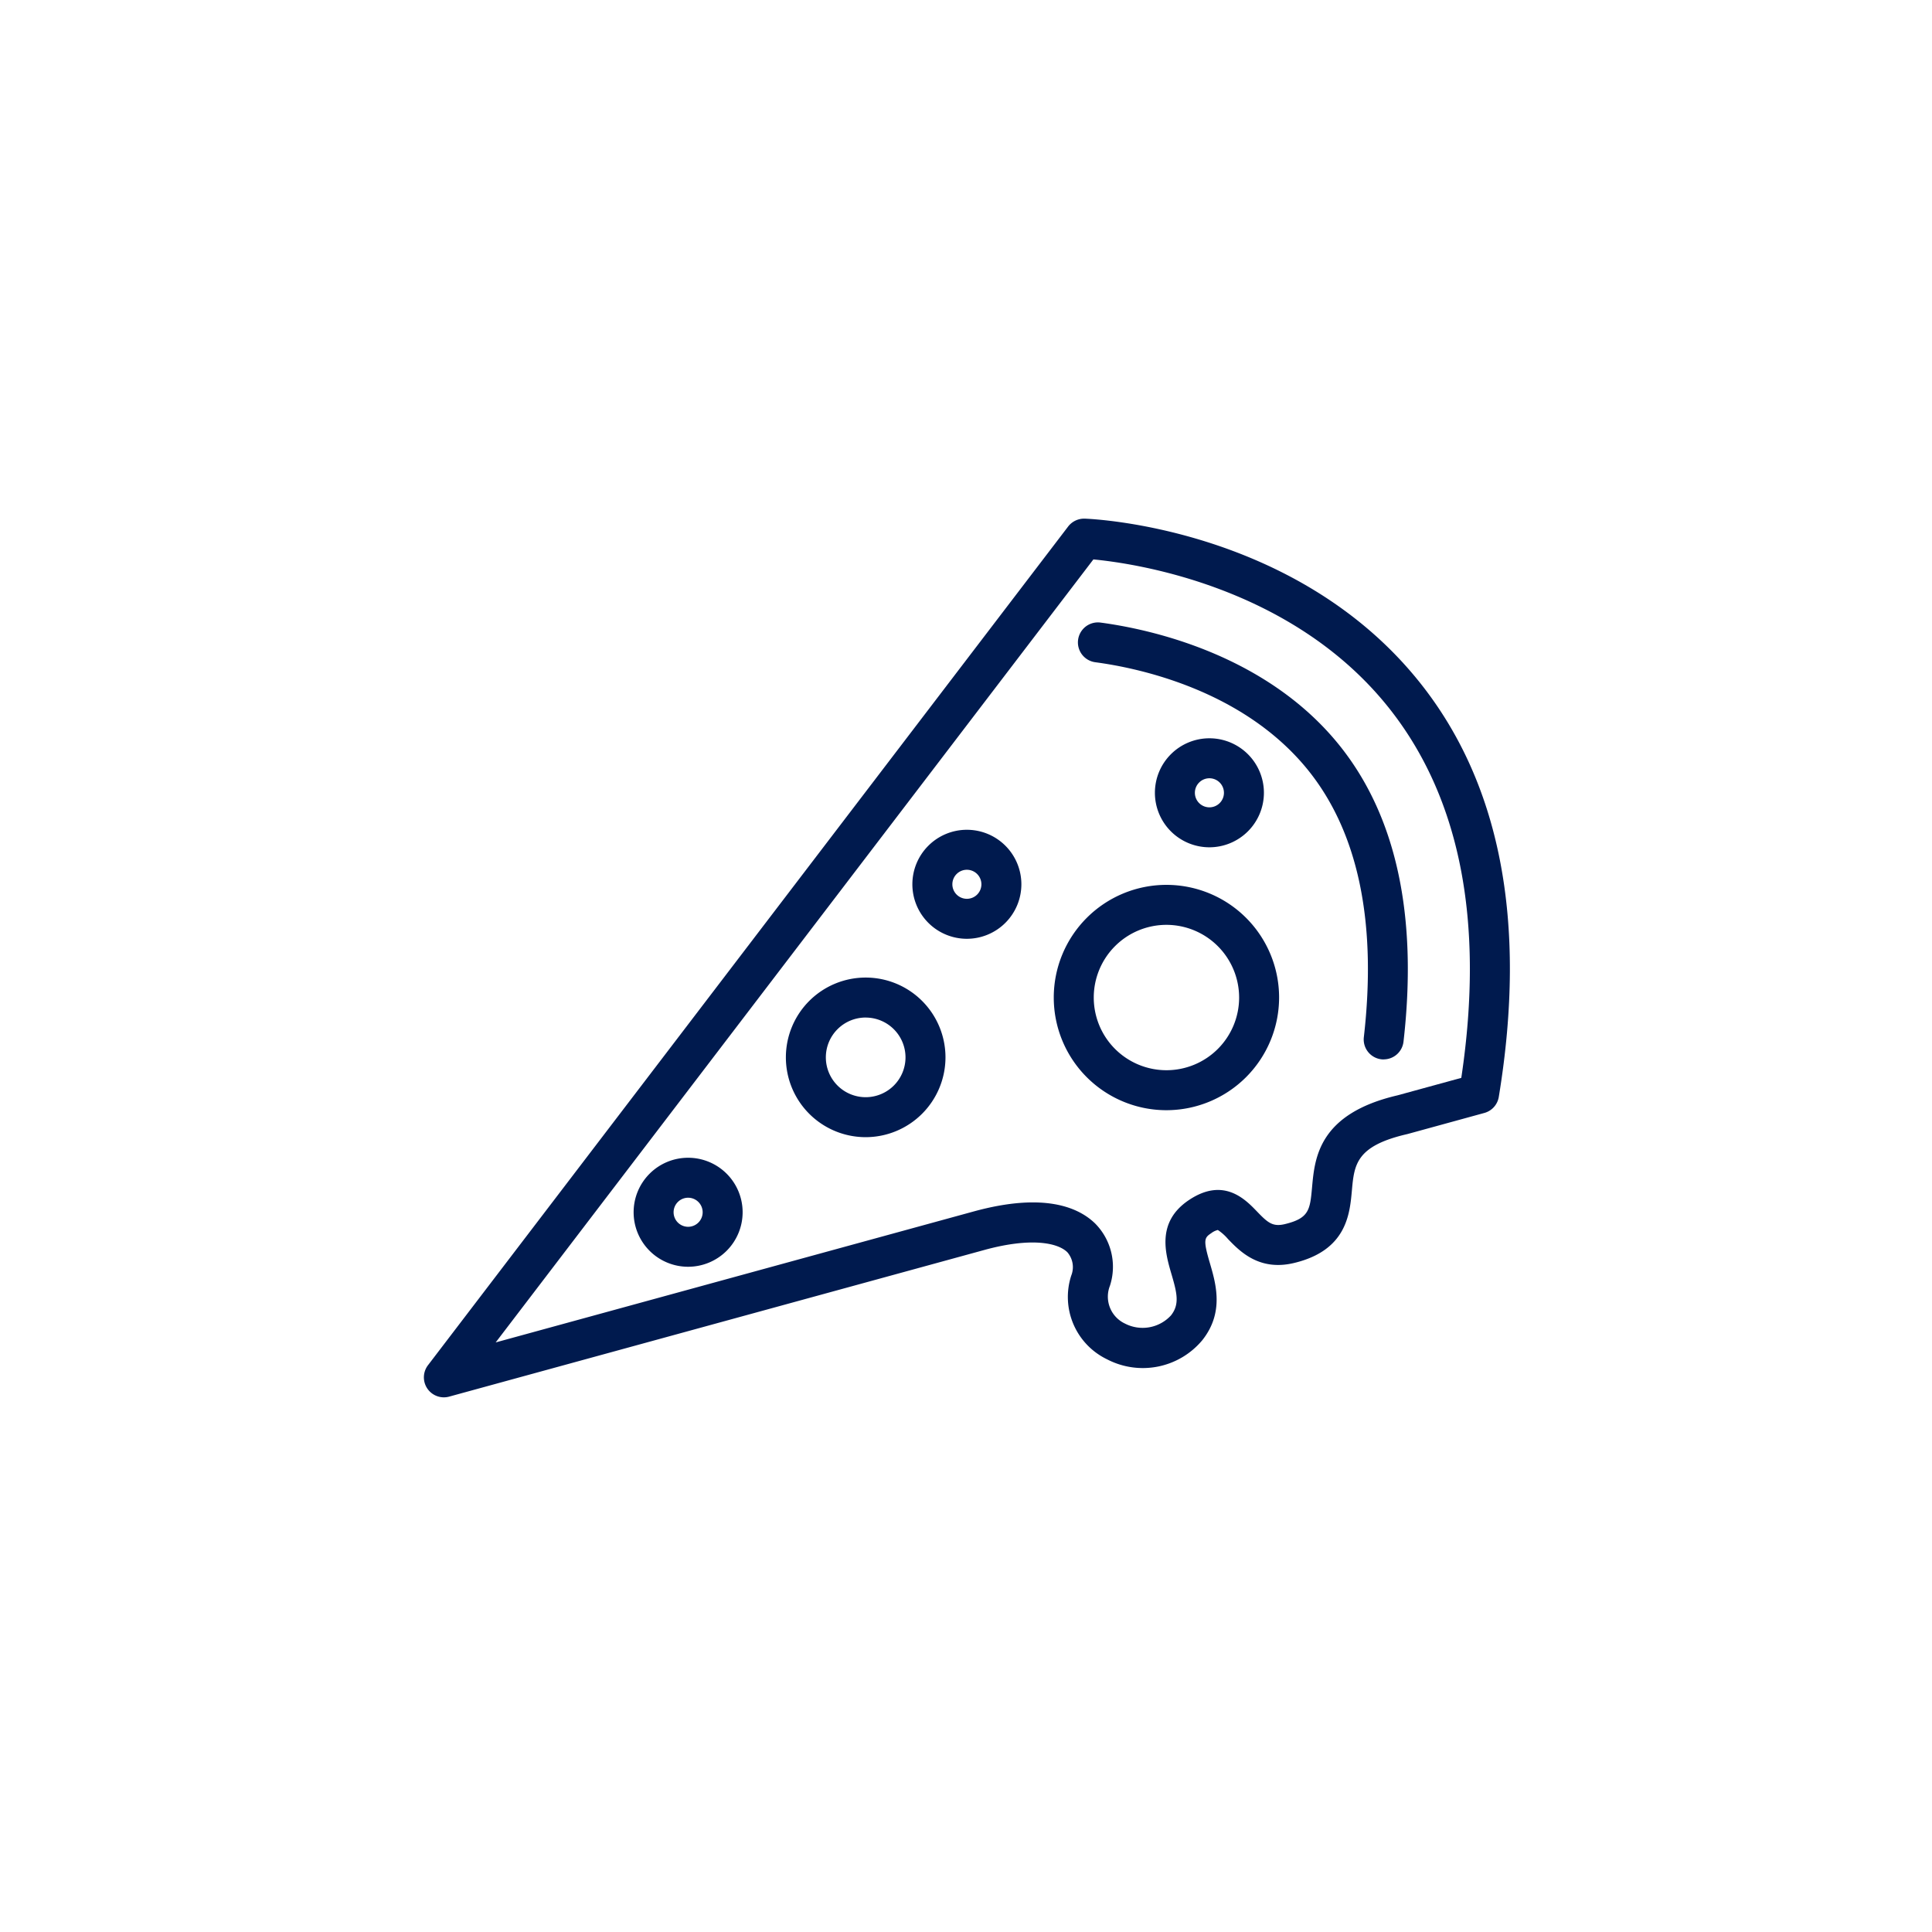 <svg xmlns="http://www.w3.org/2000/svg" width="190" height="190"><path fill="none" d="M0 0h190v190H0z"/><g fill="#001a4e"><path d="M43.653 137.419a1.966 1.966 0 01-1.563-3.159l62.957-82.483a1.985 1.985 0 011.632-.771c.831.029 20.481.886 32.649 15.742 8.2 10.007 10.911 23.845 8.068 41.127a1.966 1.966 0 01-1.42 1.577l-7.537 2.068-.076.019c-5.018 1.163-5.184 3-5.414 5.55-.212 2.342-.53 5.881-5.682 7.116-3.438.831-5.352-1.163-6.5-2.352a4.8 4.8 0 00-1-.892 1.711 1.711 0 00-.652.317c-.674.45-.808.642-.137 2.92.6 2.052 1.43 4.863-.737 7.6a7.616 7.616 0 01-9.377 1.877 6.8 6.8 0 01-3.511-8.237 2.238 2.238 0 00-.388-2.29c-.941-.931-3.576-1.478-8.156-.223l-52.637 14.424a1.936 1.936 0 01-.52.07m63.873-82.4l-58.778 77 47.024-12.884c6.943-1.9 10.337-.387 11.961 1.22a6.048 6.048 0 011.425 6.085 2.923 2.923 0 001.466 3.72 3.788 3.788 0 004.537-.8c.862-1.089.595-2.193.049-4.051-.6-2.047-1.512-5.14 1.728-7.3 3.4-2.269 5.527-.064 6.668 1.121 1.064 1.106 1.545 1.54 2.746 1.255 2.407-.578 2.482-1.414 2.684-3.648.26-2.871.65-7.207 8.4-9.017l6.274-1.719c2.326-15.518-.162-27.87-7.4-36.729-9.552-11.688-24.781-13.877-28.783-14.257m30.394 54.61z"/><path d="M114.712 109.181a11.08 11.08 0 1111.079-11.08 11.092 11.092 0 01-11.079 11.08m0-18.228a7.148 7.148 0 107.148 7.148 7.156 7.156 0 00-7.148-7.148m-29.578 20.88a7.848 7.848 0 117.848-7.848 7.857 7.857 0 01-7.848 7.848m0-11.765a3.917 3.917 0 103.917 3.917 3.921 3.921 0 00-3.917-3.914m33.804-16.745a5.36 5.36 0 115.36-5.359 5.366 5.366 0 01-5.36 5.359m0-6.788a1.429 1.429 0 101.429 1.429 1.43 1.43 0 00-1.429-1.429M95.086 92.324a5.36 5.36 0 115.36-5.359 5.366 5.366 0 01-5.36 5.359m0-6.788a1.428 1.428 0 101.429 1.429 1.43 1.43 0 00-1.429-1.429m-27.413 39.042a5.36 5.36 0 115.36-5.36 5.366 5.366 0 01-5.36 5.36m0-6.789a1.429 1.429 0 101.429 1.429 1.43 1.43 0 00-1.429-1.429"/><path d="M136.08 104.19a2 2 0 01-.225-.013 1.966 1.966 0 01-1.73-2.177c1.3-11.328-.559-20.174-5.51-26.294-6.382-7.887-16.739-10.026-20.9-10.579a1.967 1.967 0 11.518-3.9c4.624.615 16.163 3.017 23.434 12 5.639 6.97 7.778 16.8 6.359 29.213a1.966 1.966 0 01-1.951 1.743"/></g></svg>